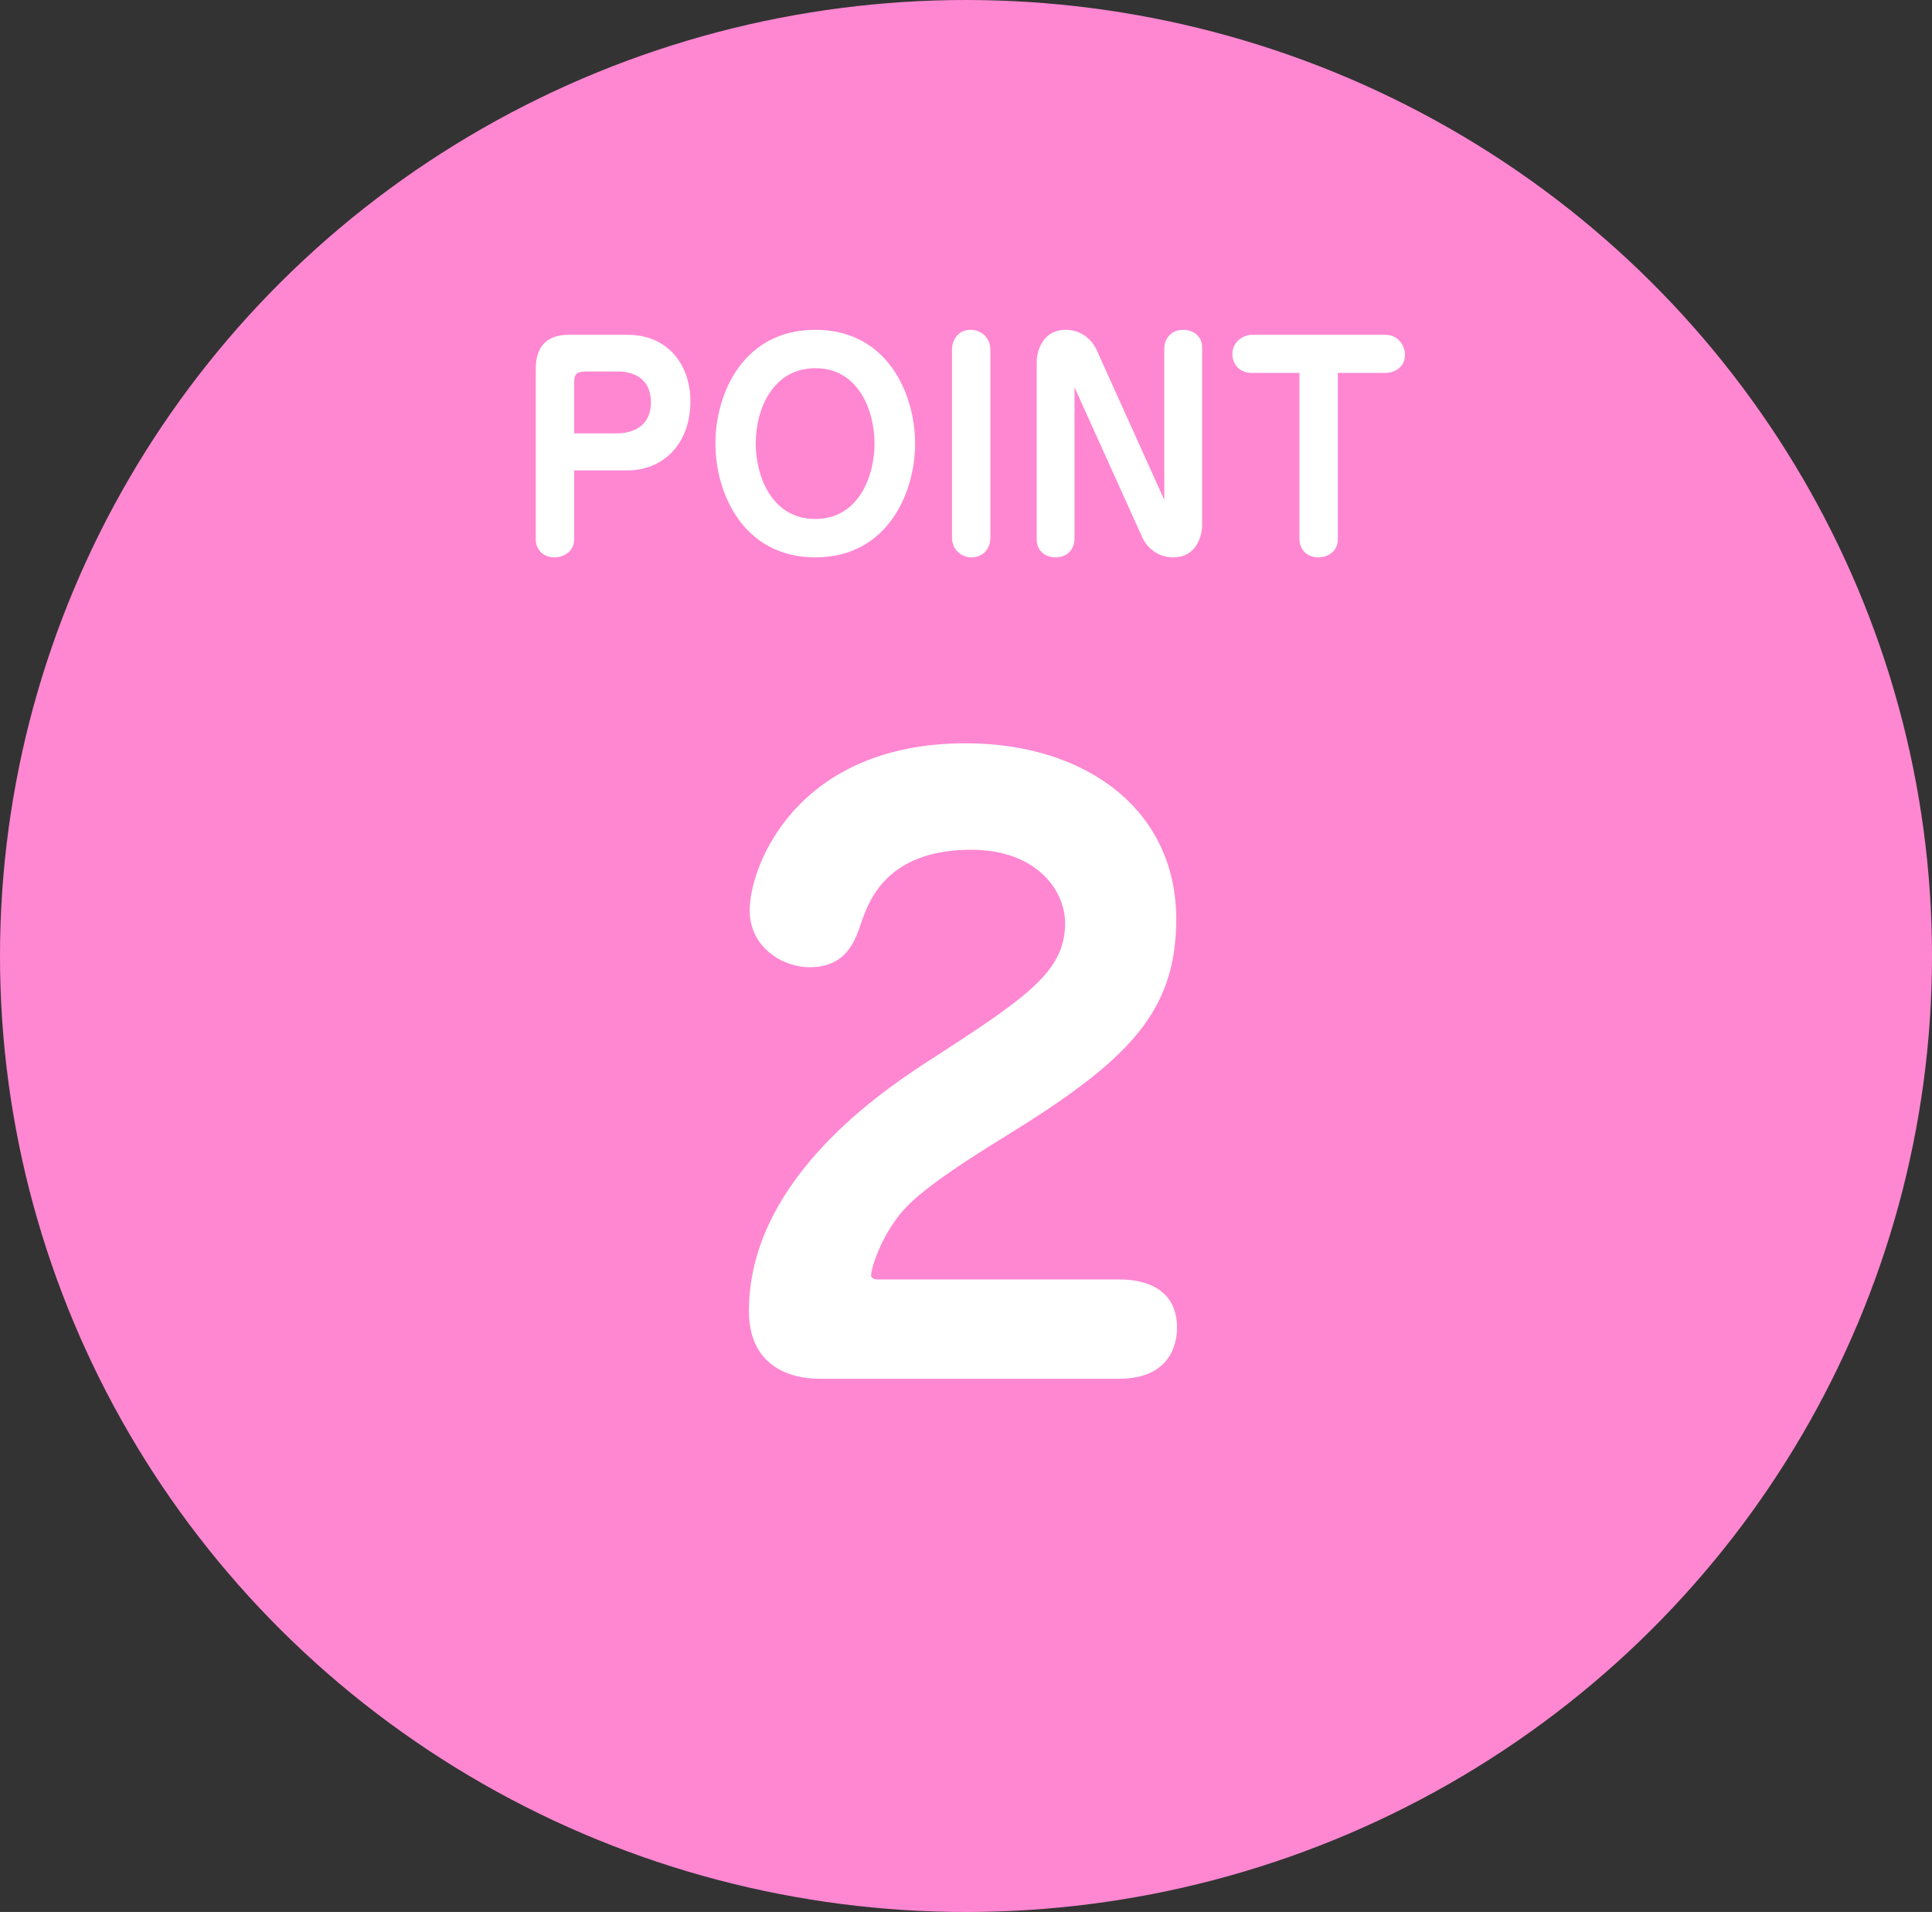 <?xml version="1.0" encoding="utf-8"?>
<!-- Generator: Adobe Illustrator 16.0.0, SVG Export Plug-In . SVG Version: 6.00 Build 0)  -->
<!DOCTYPE svg PUBLIC "-//W3C//DTD SVG 1.1//EN" "http://www.w3.org/Graphics/SVG/1.1/DTD/svg11.dtd">
<svg version="1.1" id="レイヤー_1" xmlns="http://www.w3.org/2000/svg" xmlns:xlink="http://www.w3.org/1999/xlink" x="0px"
	 y="0px" width="98px" height="96.979px" viewBox="0 0 98 96.979" enable-background="new 0 0 98 96.979" xml:space="preserve">
<rect x="0" y="0" width="98" height="96.979" fill="#333333" stroke="none"/>
<g>
	<g>
		<ellipse fill="#FF87D2" cx="49" cy="48.49" rx="49" ry="48.49"/>
	</g>
	<g>
		<g>
			<path fill="#FFFFFF" d="M41.589,69.936c-1.681,0-3.6-0.76-3.6-3.439c0-6.358,6.158-10.759,8.918-12.558
				c5.199-3.359,7.119-4.64,7.119-7.119c0-1.72-1.52-3.719-4.76-3.719c-4.318,0-5.199,2.64-5.559,3.639
				c-0.32,0.96-0.76,2.32-2.64,2.32c-1.399,0-3.04-1.041-3.04-2.88c0-2.28,2.4-8.479,10.959-8.479
				c6.078,0,10.678,3.359,10.678,8.918c0,4.759-2.479,7.199-8.639,10.999c-4.559,2.799-5.16,3.639-5.719,4.438
				c-0.76,1.12-1.12,2.319-1.12,2.64c0,0.16,0.2,0.2,0.32,0.2h12.237c0.48,0,2.96,0,2.96,2.439c0,0.76-0.28,2.6-2.96,2.6H41.589z"/>
		</g>
	</g>
	<g>
		<g>
			<path fill="#FFFFFF" d="M29.124,27.347c0,0.603-0.504,0.924-0.994,0.924c-0.673,0-0.953-0.504-0.953-0.896v-8.67
				c0-1.261,0.7-1.723,1.667-1.723h2.983c2.115,0,3.193,1.597,3.193,3.362c0,2.199-1.4,3.516-3.193,3.516h-2.703V27.347z
				 M31.253,21.982c0.994,0,1.766-0.462,1.766-1.583c0-1.247-0.953-1.555-1.654-1.555h-1.568c-0.477,0-0.672,0.056-0.672,0.546
				v2.592H31.253z"/>
			<path fill="#FFFFFF" d="M36.29,22.5c0-2.549,1.415-5.771,5.071-5.771c3.642,0,5.057,3.236,5.057,5.771
				c0,2.521-1.415,5.771-5.057,5.771C37.705,28.271,36.29,25.022,36.29,22.5z M38.335,22.5c0,1.695,0.841,3.824,3.012,3.824
				c2.228,0,3.012-2.199,3.012-3.824c0-1.681-0.813-3.824-2.997-3.824C39.246,18.676,38.335,20.68,38.335,22.5z"/>
			<path fill="#FFFFFF" d="M48.289,17.724c0-0.477,0.321-0.995,0.938-0.995c0.588,0,1.008,0.448,1.008,0.995v9.553
				c0,0.546-0.363,0.994-0.953,0.994c-0.573,0-0.993-0.448-0.993-0.994V17.724z"/>
			<path fill="#FFFFFF" d="M54.505,19.643v7.704c0,0.336-0.224,0.924-0.966,0.924c-0.448,0-0.952-0.28-0.952-0.896v-9.021
				c0-0.378,0.195-1.625,1.484-1.625c0.813,0,1.344,0.546,1.555,1.022l3.432,7.606v-7.704c0-0.322,0.225-0.924,0.967-0.924
				c0.448,0,0.953,0.28,0.953,0.896v9.021c0,0.378-0.197,1.625-1.471,1.625c-0.826,0-1.359-0.546-1.569-1.022L54.505,19.643z"/>
			<path fill="#FFFFFF" d="M67.862,27.347c0,0.603-0.49,0.924-0.98,0.924c-0.729,0-0.967-0.56-0.967-0.896v-8.46h-2.422
				c-0.574,0-0.98-0.392-0.98-0.966c0-0.645,0.602-0.967,0.98-0.967h6.793c0.588,0,0.98,0.49,0.98,1.022
				c0,0.659-0.588,0.911-0.98,0.911h-2.424V27.347z"/>
		</g>
	</g>
</g>
</svg>

